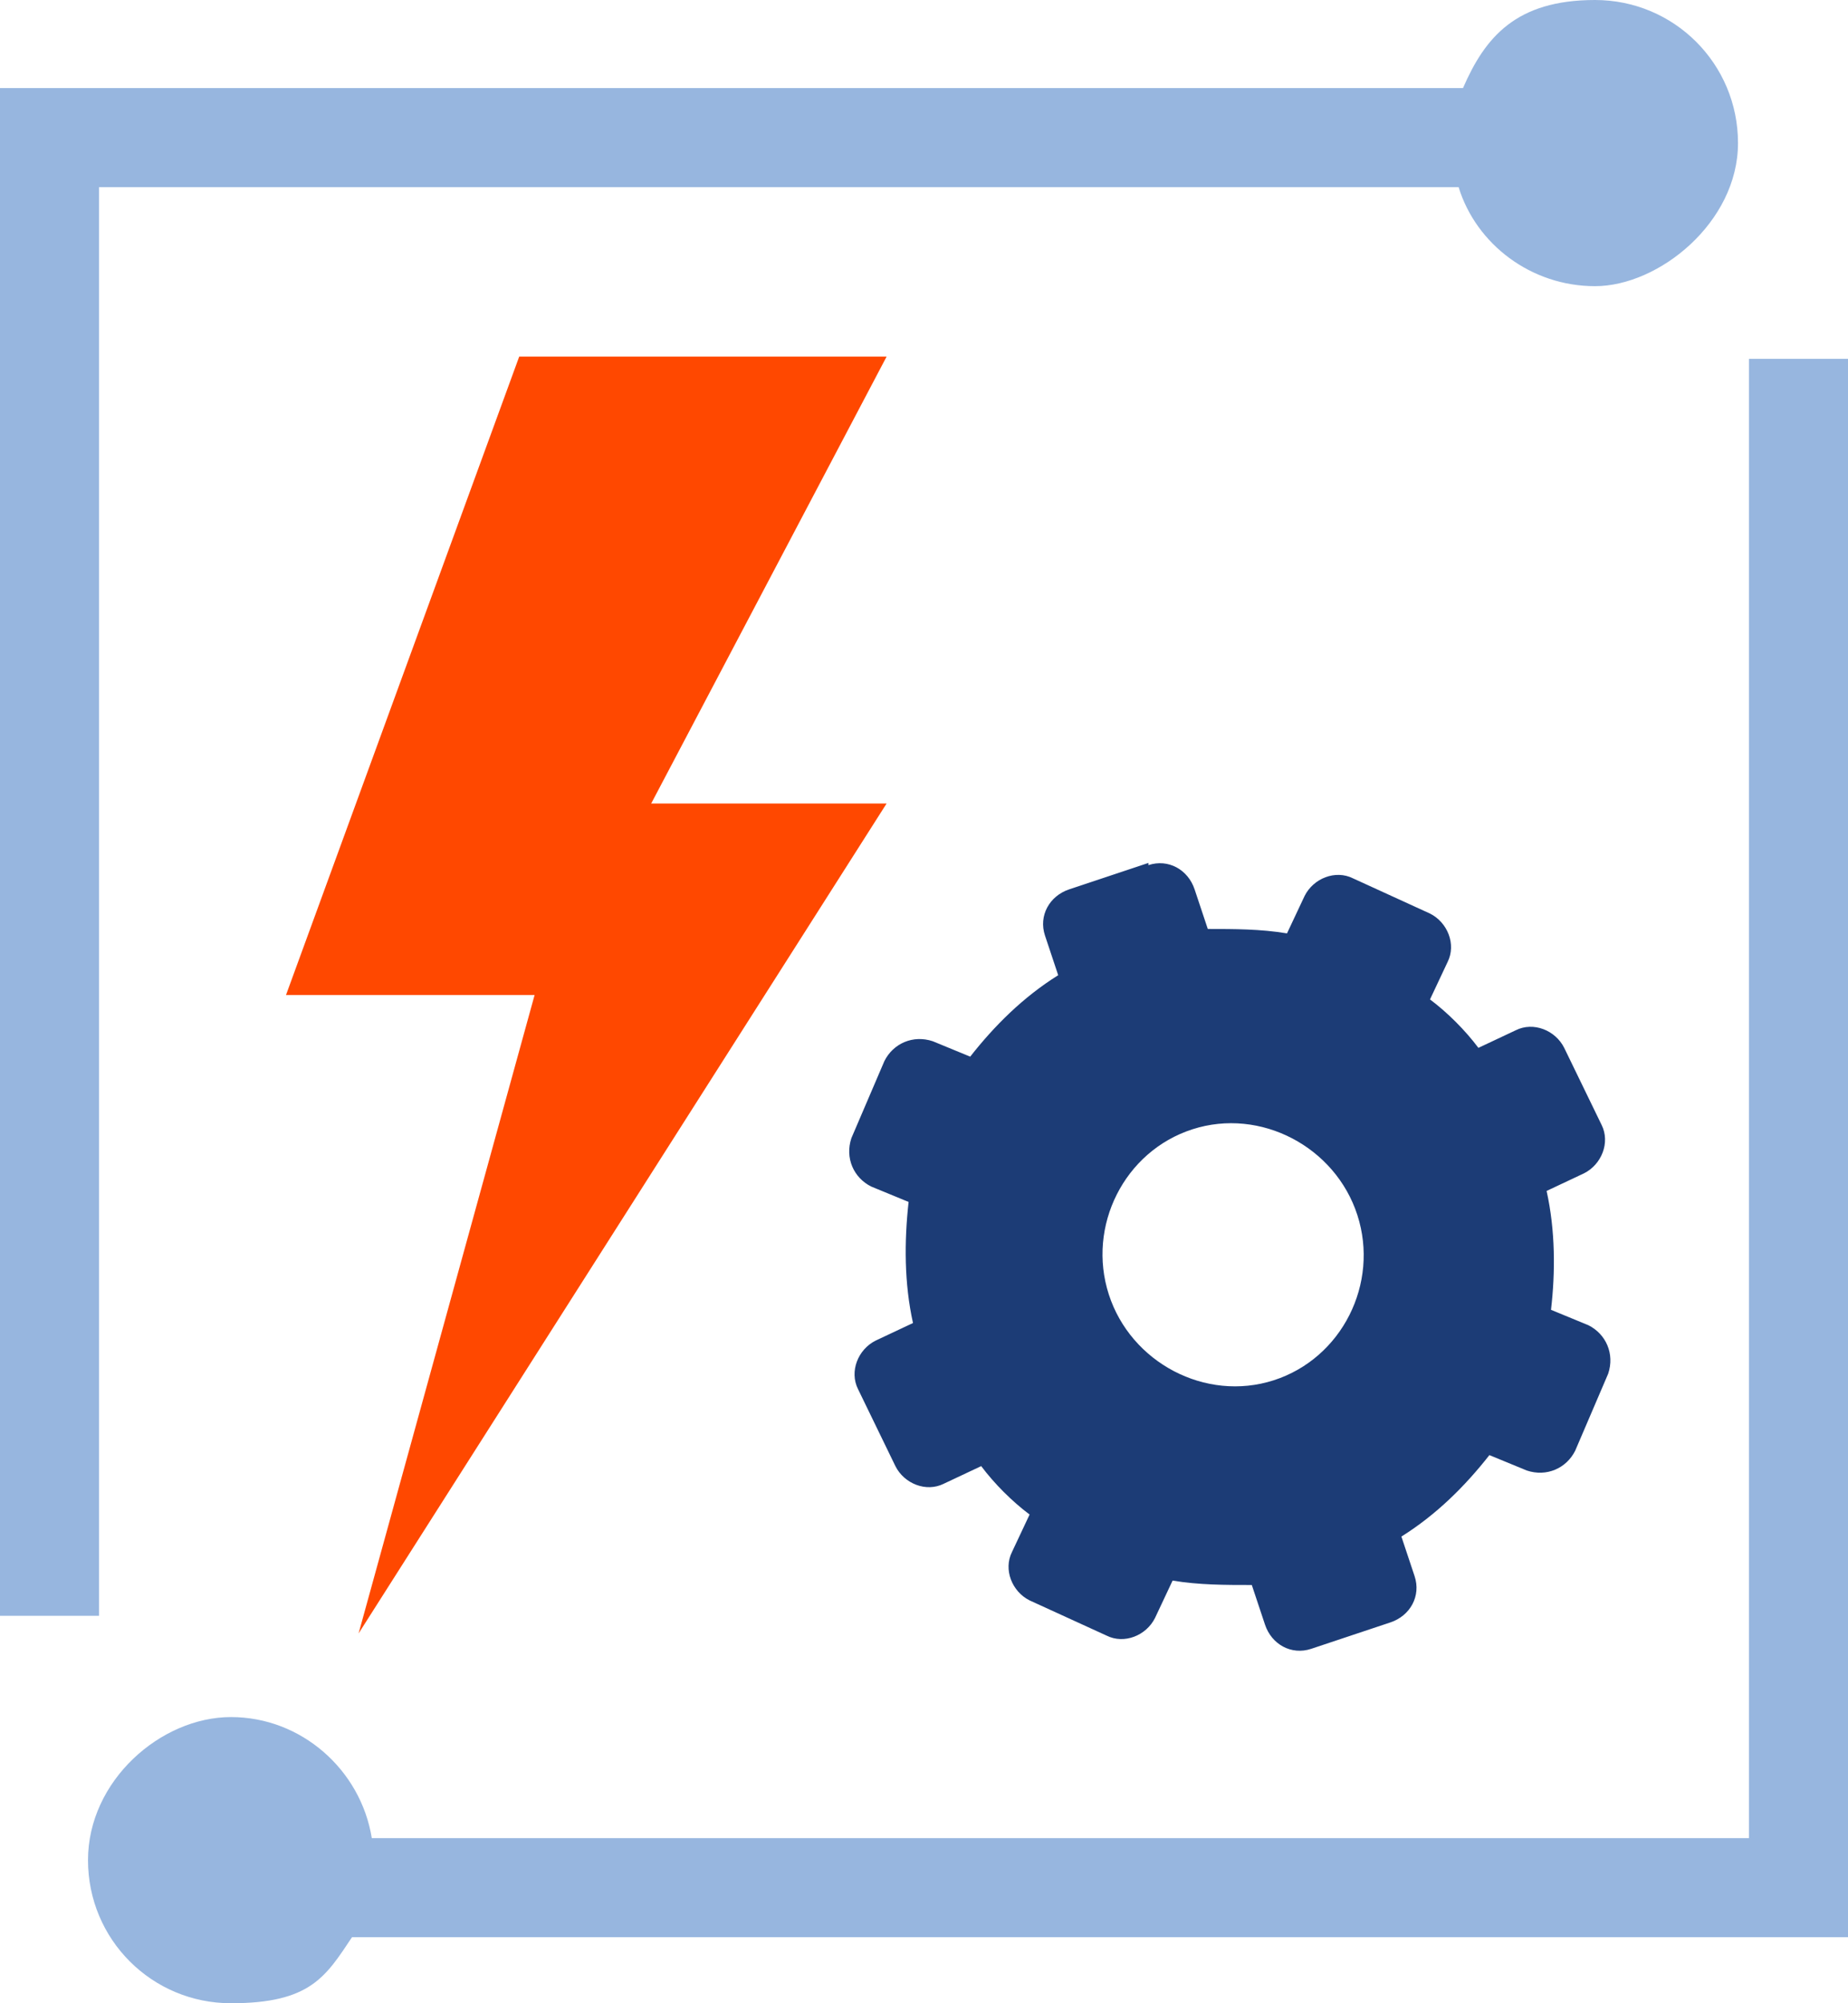 <?xml version="1.0" encoding="UTF-8"?>
<svg id="Layer_2" data-name="Layer 2" xmlns="http://www.w3.org/2000/svg" version="1.1" viewBox="0 0 84 91">
  <defs>
    <style>
      .cls-1 {
        fill: #1c3c76;
      }

      .cls-1, .cls-2, .cls-3 {
        stroke-width: 0px;
      }

      .cls-1, .cls-3 {
        fill-rule: evenodd;
      }

      .cls-2 {
        fill: #97b6df;
      }

      .cls-3 {
        fill: #ff4800;
      }
    </style>
  </defs>
  <path class="cls-1" d="M52.2,39.3c.9-.3,1.8.2,2.1,1.1l.6,1.8c1.2,0,2.4,0,3.6.2l.8-1.7c.4-.8,1.4-1.2,2.2-.8l3.5,1.6c.8.4,1.2,1.4.8,2.2l-.8,1.7c.8.6,1.6,1.4,2.2,2.2l1.7-.8c.8-.4,1.8,0,2.2.8l1.7,3.5c.4.8,0,1.8-.8,2.2l-1.7.8c.4,1.8.4,3.7.2,5.4l1.7.7c.8.4,1.2,1.3.9,2.2l-1.5,3.5c-.4.8-1.3,1.2-2.2.9h0l-1.7-.7c-1.1,1.4-2.4,2.7-4,3.7l.6,1.8c.3.9-.2,1.8-1.1,2.1l-3.6,1.2c-.9.3-1.8-.2-2.1-1.1l-.6-1.8c-1.2,0-2.4,0-3.6-.2l-.8,1.7c-.4.8-1.4,1.2-2.2.8l-3.5-1.6c-.8-.4-1.2-1.4-.8-2.2l.8-1.7c-.8-.6-1.6-1.4-2.2-2.2l-1.7.8c-.8.4-1.8,0-2.2-.8l-1.7-3.5c-.4-.8,0-1.8.8-2.2l1.7-.8c-.4-1.8-.4-3.7-.2-5.5l-1.7-.7c-.8-.4-1.2-1.3-.9-2.2l1.5-3.5c.4-.8,1.3-1.2,2.2-.9l1.7.7c1.1-1.4,2.4-2.7,4-3.7l-.6-1.8c-.3-.9.2-1.8,1.1-2.1l3.6-1.2h0ZM54.2,51.3c-3.1,1-4.8,4.4-3.8,7.5s4.4,4.9,7.5,3.9,4.8-4.4,3.8-7.5-4.4-4.9-7.5-3.9Z"/>
  <polygon class="cls-3" points="23.6 16.2 40.3 16.2 29.6 36.5 40.3 36.5 16.3 74.2 24.3 45.2 13 45.2 23.6 16.2"/>
  <g>
    <path class="cls-2" d="M4.5,8.5h61.8c.8,2.6,3.3,4.5,6.2,4.5s6.5-2.9,6.5-6.5S76.1,0,72.5,0s-5,1.7-6,4H0v69.4h4.5V8.5Z"/>
    <path class="cls-2" d="M84,16.3h-4.5v67.2H16.9c-.5-3.1-3.2-5.5-6.4-5.5s-6.5,2.9-6.5,6.5,2.9,6.5,6.5,6.5,4.3-1.2,5.5-3h68V16.3Z"/>
  </g>
</svg>